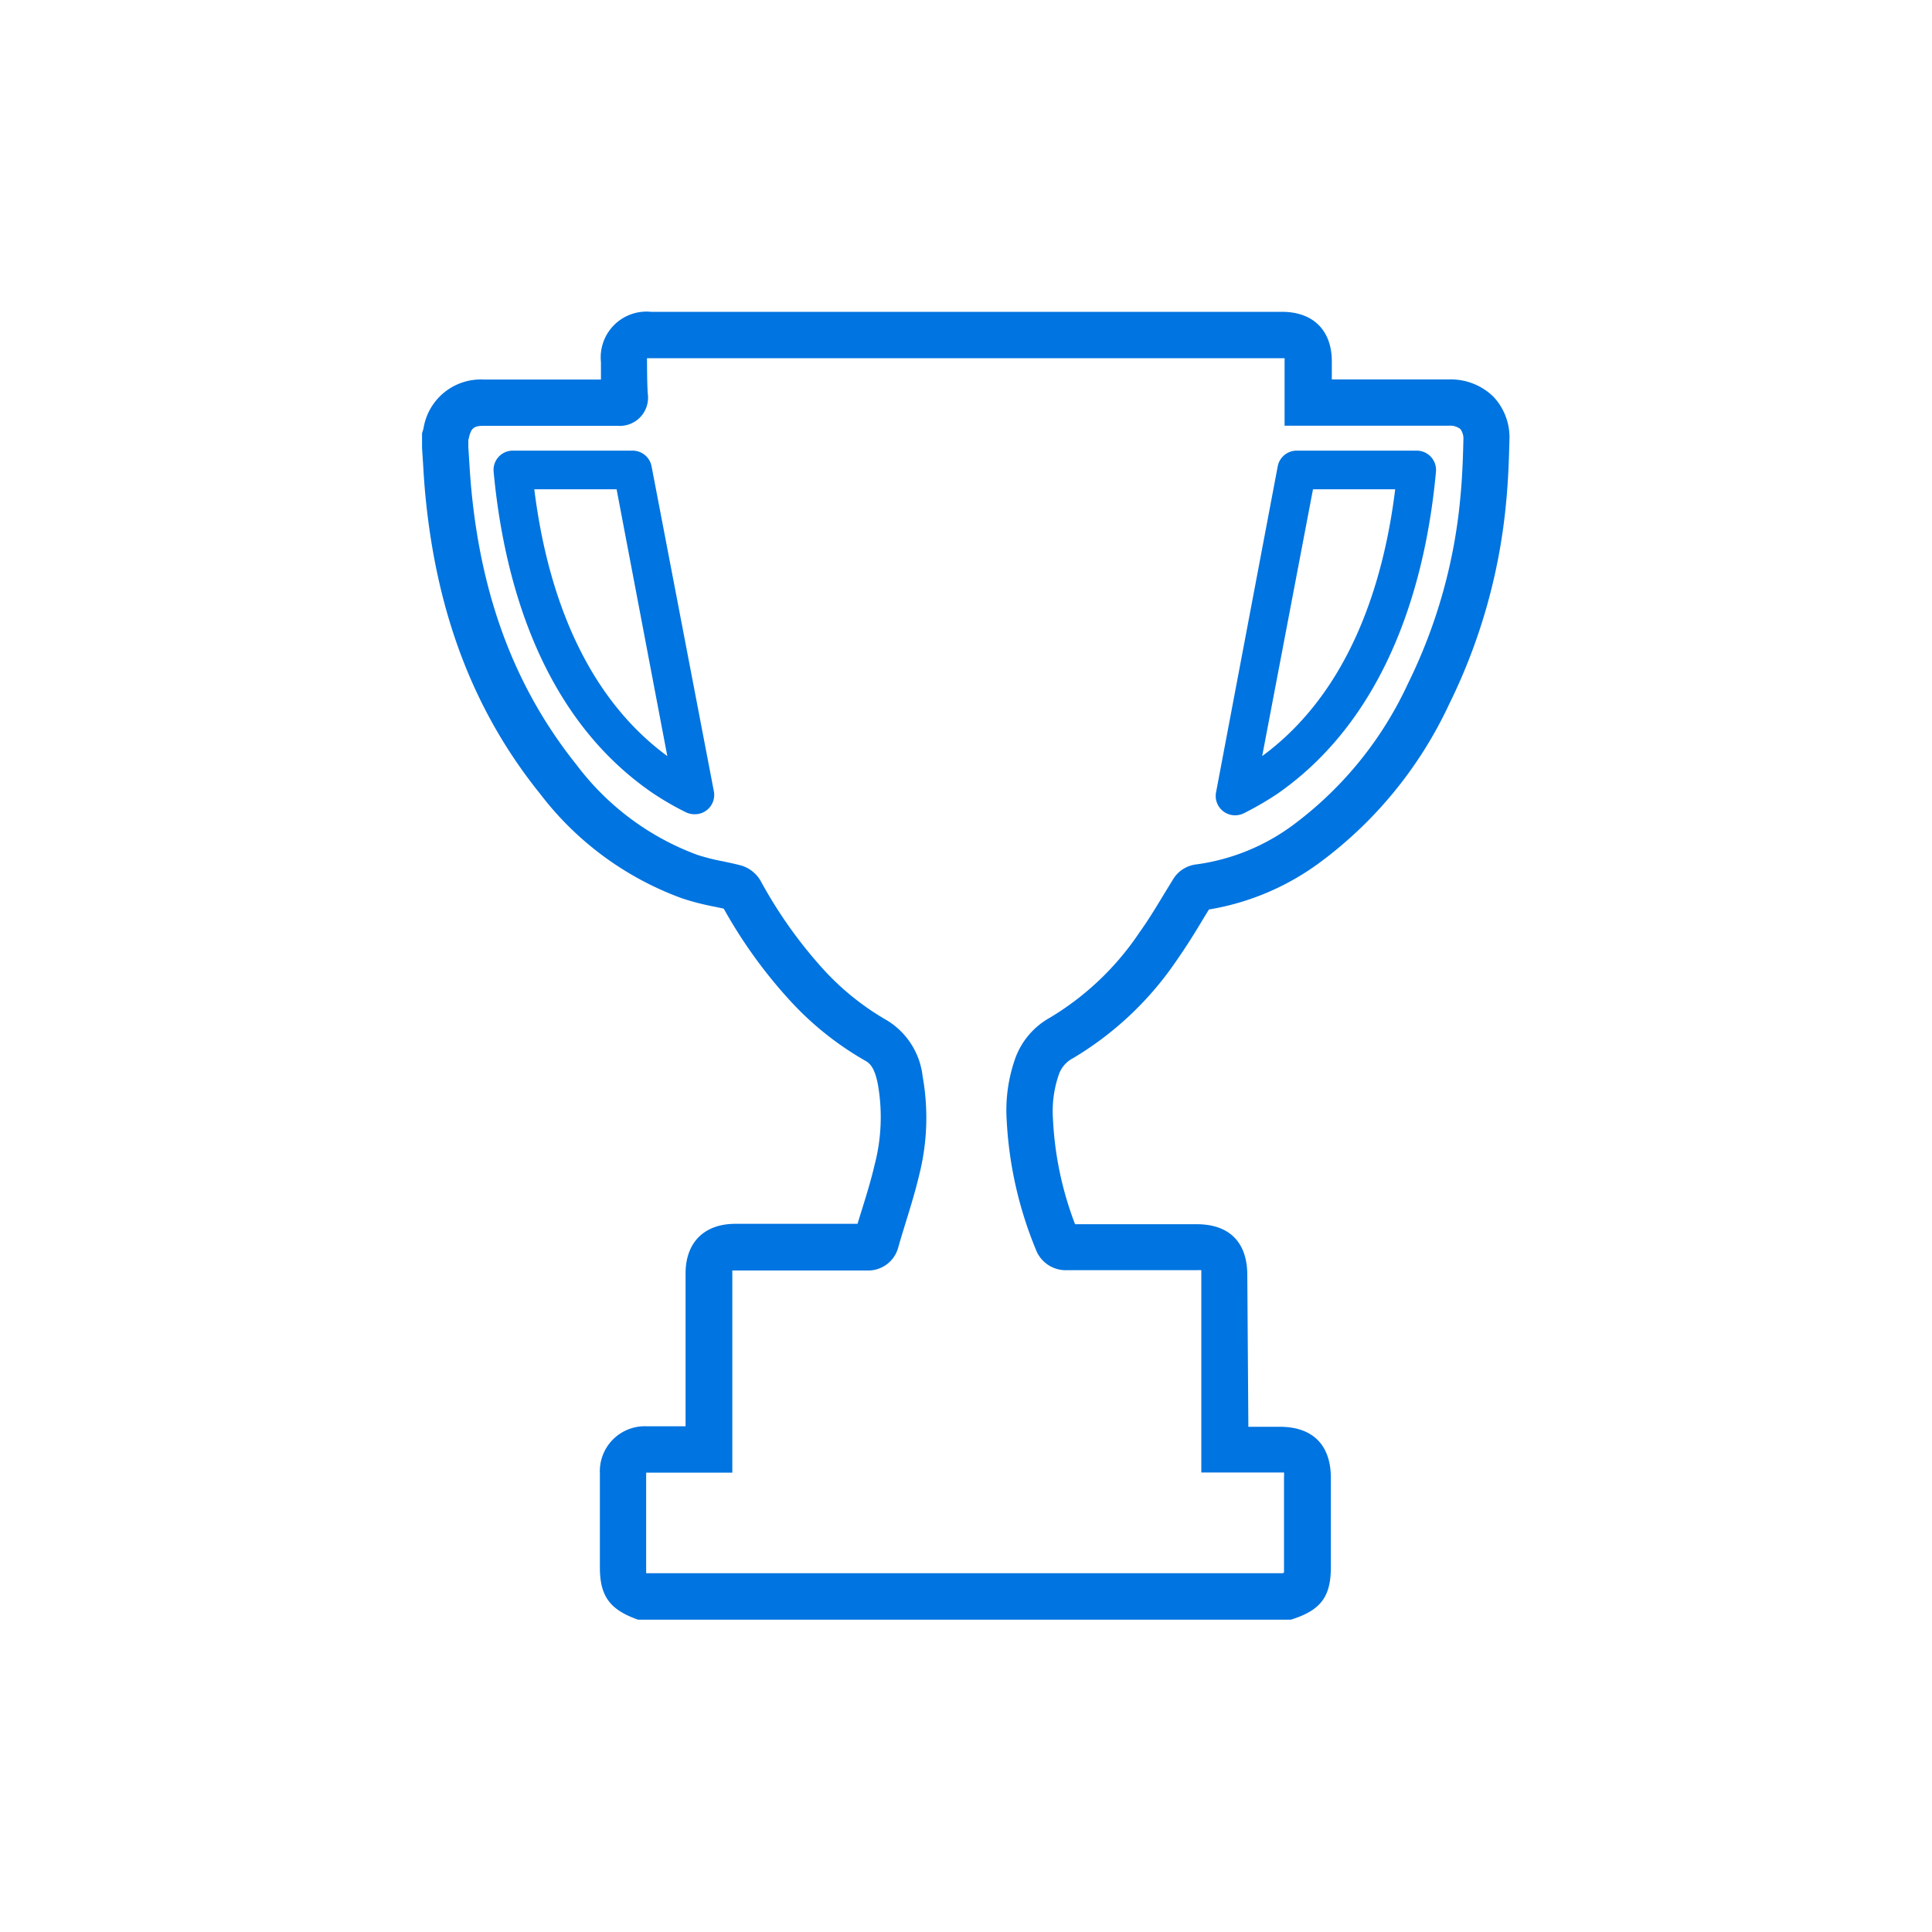 <svg xmlns="http://www.w3.org/2000/svg" viewBox="0 0 200 200">
  <defs>
    <style>
      .a {
        fill: #0074e0;
      }
    </style>
  </defs>
  <g>
    <path class="a" d="M154.61,41.08a6.29,6.29,0,0,0-4.6-1.8H137.87V37.42c0-3.22-1.93-5.14-5.16-5.14H67.39a4.74,4.74,0,0,0-5.18,5.21v.44c0,.45,0,.9,0,1.36q-6.07,0-12.14,0a6,6,0,0,0-6.23,5.07l-.15.49v1.5l.1,1.56c.06,1,.12,2,.21,3,1.14,12.46,5,22.7,11.94,31.3A32.37,32.37,0,0,0,70.62,93a26.27,26.27,0,0,0,3.3.85l1,.21a50.27,50.27,0,0,0,7,9.67,32.16,32.16,0,0,0,7.66,6.08c.55.3,1,.85,1.31,2.51a19.53,19.53,0,0,1-.34,8.22c-.36,1.55-.84,3.12-1.31,4.63-.16.51-.31,1-.47,1.52H76.13c-3.23,0-5.16,1.92-5.16,5.14v15.82H67a4.66,4.66,0,0,0-4.9,4.89v9.73c0,2.9,1,4.28,3.63,5.28l.32.12,67.57,0,.37-.12c2.79-.95,3.78-2.35,3.78-5.32V153c0-3.42-1.88-5.3-5.29-5.3h-3.25L129.12,132c0-3.4-1.86-5.27-5.24-5.27H111.29A35,35,0,0,1,109,115.79a11.54,11.54,0,0,1,.62-4.58,3,3,0,0,1,1.43-1.65,33.91,33.91,0,0,0,10.85-10.28c1-1.43,1.91-2.91,2.77-4.35l.48-.78a26.6,26.6,0,0,0,11.66-5A42.9,42.9,0,0,0,150,72.93a59.56,59.56,0,0,0,5.92-21c.18-1.87.28-3.86.33-6.28A6.14,6.14,0,0,0,154.61,41.08Zm-3.43,10.37a54.75,54.75,0,0,1-5.44,19.34A38.17,38.17,0,0,1,134,85.3a21.71,21.71,0,0,1-10.13,4.18,3.24,3.24,0,0,0-2.46,1.59l-.87,1.42c-.86,1.42-1.66,2.75-2.56,4a29.22,29.22,0,0,1-9.31,8.87,7.89,7.89,0,0,0-3.53,4.09,16.06,16.06,0,0,0-.93,6.48,40.43,40.43,0,0,0,3,13.37,3.31,3.31,0,0,0,3.21,2.19c3.49,0,7,0,10.46,0h3.06a2.26,2.26,0,0,1,.42,0c0,.1,0,.25,0,.45v20.49h8.1l.46,0a2.8,2.8,0,0,1,0,.48v9.3c0,.27,0,.46,0,.59l-.15.06H67l-.11,0c0-.13,0-.31,0-.59v-9.82h8.92V131.85a3,3,0,0,1,0-.33l.35,0h4.58c3,0,6,0,9,0A3.22,3.22,0,0,0,93,129.08c.23-.82.49-1.65.75-2.5.49-1.59,1-3.24,1.4-4.93a24.18,24.18,0,0,0,.36-10.23,7.81,7.81,0,0,0-3.67-5.78,27.31,27.31,0,0,1-6.5-5.18,47.17,47.17,0,0,1-6.61-9.29,3.46,3.46,0,0,0-2.06-1.59c-.59-.15-1.19-.28-1.8-.41a21.72,21.72,0,0,1-2.7-.68,27.63,27.63,0,0,1-12.49-9.32c-6.29-7.85-9.86-17.25-10.91-28.74-.09-1-.15-1.94-.21-2.91l-.08-1.27v-.7l.06-.22c.22-1,.51-1.25,1.53-1.25,4.62,0,9.25,0,13.86,0a2.92,2.92,0,0,0,3.13-3.3c-.07-1-.07-2.14-.08-3.1v-.23a3.26,3.26,0,0,1,0-.37h66a3,3,0,0,1,0,.33v6.66H150a1.69,1.69,0,0,1,1.18.35,1.66,1.66,0,0,1,.31,1.11C151.44,47.81,151.35,49.69,151.18,51.45Z"/>
    <path class="a" d="M67.45,48.27a2,2,0,0,0-2-1.62H53.09a2,2,0,0,0-1.48.65,2,2,0,0,0-.51,1.53c1,10.7,4.63,25.15,16.44,33.25a30.44,30.44,0,0,0,3.45,2,2.06,2.06,0,0,0,.91.21,2,2,0,0,0,2-2.37ZM55.31,50.65h8.52l5.25,27.62C59.86,71.49,56.47,60,55.31,50.65Z"/>
    <path class="a" d="M146.66,46.65H134.27a2,2,0,0,0-2,1.62L125.89,82a2,2,0,0,0,.76,2,2,2,0,0,0,1.2.4,2.09,2.09,0,0,0,.91-.21,32.31,32.31,0,0,0,3.45-2C144,74,147.67,59.53,148.65,48.83a2,2,0,0,0-2-2.18Zm-16,31.62,5.26-27.62h8.51C143.28,60,139.89,71.49,130.66,78.27Z"/>
  </g>
</svg>

